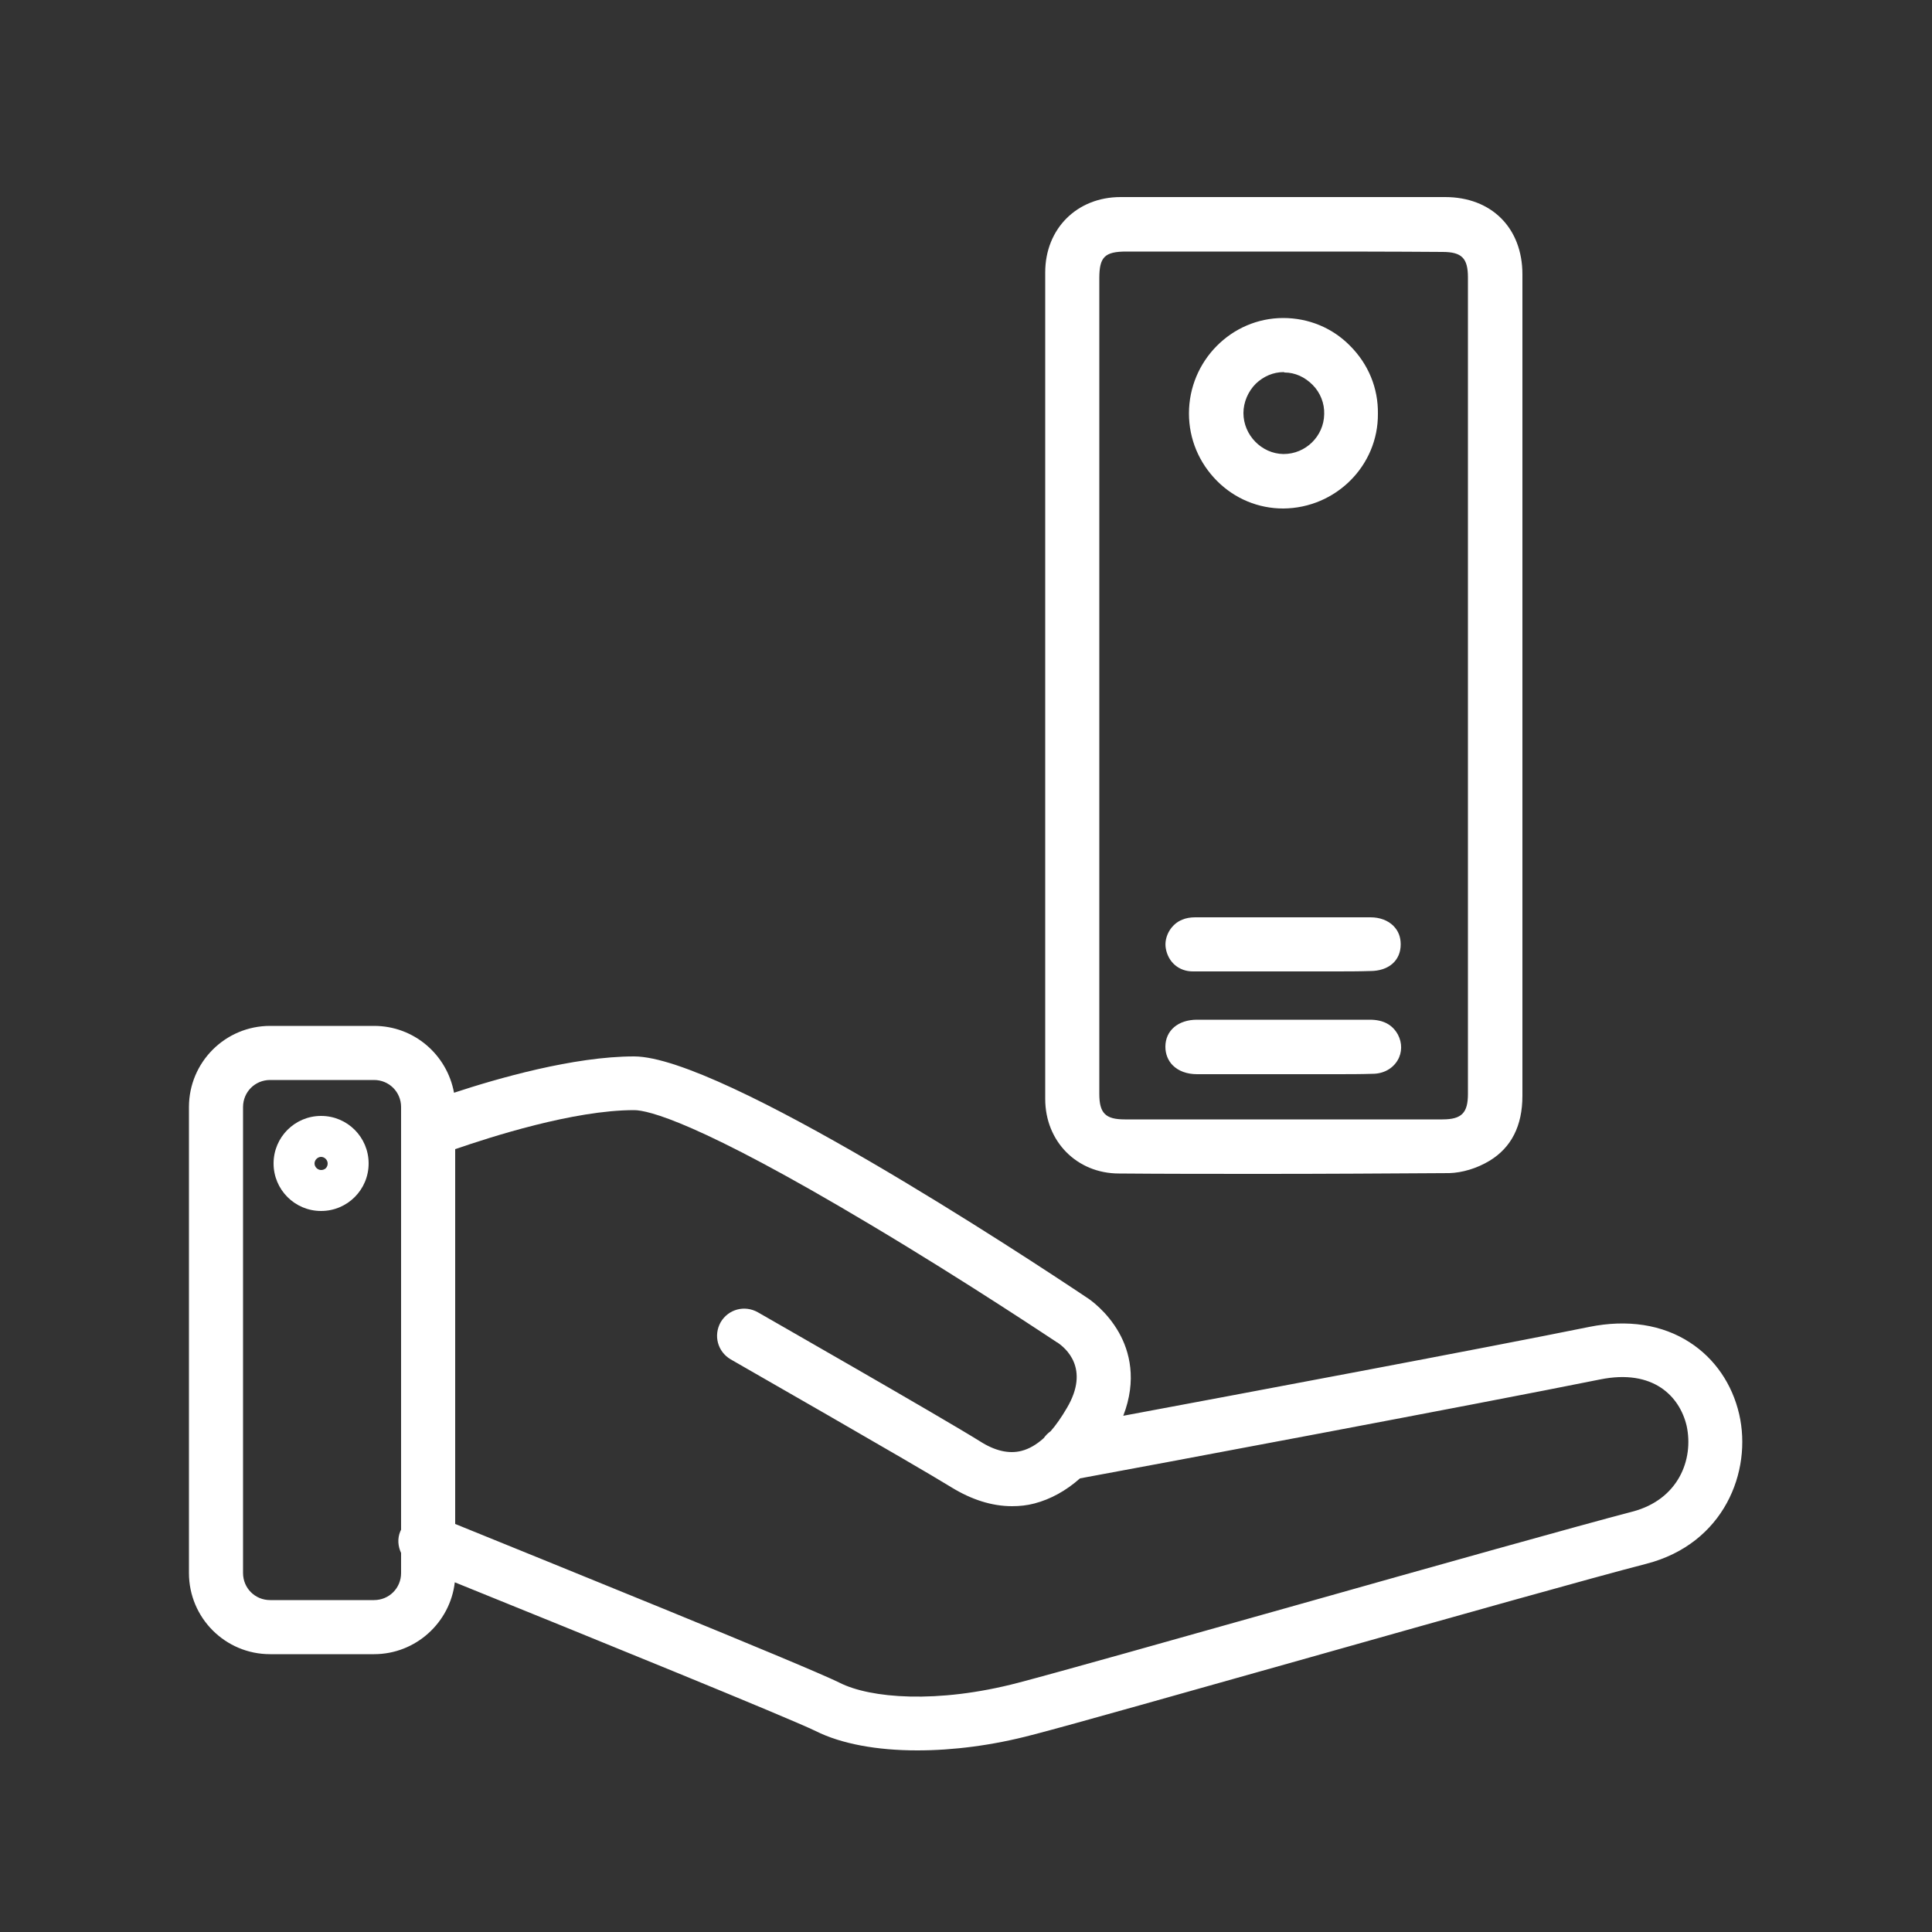 <svg xmlns="http://www.w3.org/2000/svg" xmlns:xlink="http://www.w3.org/1999/xlink" id="Calque_1" x="0px" y="0px" viewBox="0 0 500 500" style="enable-background:new 0 0 500 500;" xml:space="preserve"><rect x="0" y="0" width="500" height="500" fill="#333333" stroke="none"/> <style type="text/css"> .st0{fill:#FFFFFF;} </style> <g> <path class="st0" d="M83.1,288.8c-6.8,0-12.3,5.5-12.3,12.3s5.5,12.3,12.3,12.3s12.3-5.5,12.3-12.3S89.9,288.8,83.1,288.8z M83.1,302.8c-0.9,0-1.7-0.8-1.7-1.7c0-0.9,0.8-1.7,1.7-1.7s1.7,0.8,1.7,1.7C84.8,302.1,84.1,302.8,83.1,302.8z"></path> <path class="st0" d="M450.1,366c-1.8-7.8-6.3-14.4-12.8-18.6c-7.1-4.6-16.1-6-26-4c-26.6,5.4-90.6,17.4-120.6,23 c3.6-9.3,1.6-16.7-1.1-21.5c-3.1-5.5-7.5-8.6-8.5-9.2c-15.7-10.5-94.4-62.3-117-62.3c-15.6,0-35.4,5.7-46.6,9.4 c-1.8-9.8-10.3-17.3-20.7-17.3H69.9c-11.6,0-21,9.4-21,21v120.6c0,11.6,9.4,21,21,21h26.9c10.8,0,19.7-8.2,20.9-18.6 c34.1,13.8,86.7,35.2,93.4,38.5c6.6,3.3,15.8,5,26.3,5c9.3,0,19.5-1.3,29.7-4c10.5-2.7,40.3-11.2,72-20.1 c36.1-10.2,73.4-20.7,87-24.2C446.2,399.5,453.5,380.8,450.1,366z M96.8,414.1H69.9c-3.9,0-7-3.1-7-7V286.5c0-3.9,3.1-7,7-7h26.9 c3.9,0,7,3.1,7,7v109.4c-0.1,0.1-0.1,0.3-0.2,0.4c-0.8,1.9-0.6,3.9,0.2,5.6v5.2C103.8,411,100.7,414.1,96.8,414.1z M422.5,391.2 c-13.8,3.6-51.2,14.1-87.3,24.3c-31.6,8.9-61.4,17.3-71.7,20c-21,5.5-38.3,4-46.2,0c-8.6-4.3-79.6-33-99.5-41.1v-97 c9-3.1,30.6-10.1,46.3-10.1c3.5,0,16.4,2.9,61.1,29.6c25.2,15,48,30.3,48.2,30.4c0.1,0.1,0.1,0.1,0.2,0.1c2.1,1.4,8.6,6.7,2.5,17 c-1.4,2.4-2.8,4.4-4.2,6c-0.7,0.5-1.3,1.1-1.8,1.8c-1.9,1.7-3.8,2.8-5.8,3.3c-3.2,0.8-6.8,0-10.7-2.5 c-10.1-6.3-55.6-32.3-57.5-33.4c-3.4-1.9-7.6-0.8-9.6,2.6c-1.9,3.4-0.8,7.6,2.6,9.6c0.5,0.3,47.2,27,57.1,33.1 c5.2,3.2,10.5,4.9,15.7,4.9c2,0,3.9-0.2,5.8-0.7c4.2-1.1,8.2-3.3,11.8-6.5c15.3-2.8,102.3-19.1,134.6-25.6 c13.8-2.8,20.6,4.4,22.4,12C438.4,377.8,434.3,388.1,422.5,391.2z"></path> </g> <g> <path class="st0" d="M327,303.8c-13.1,0-25.7,0-37.4-0.1c-10.9,0-19.1-8.3-19.1-19.3c0-68.3,0-138.2,0-213.9 c0-11.3,8.2-19.5,19.5-19.5c28,0,56,0,84,0c12,0,20,8,20,20c0,24.4,0,48.8,0,73.2v63.7c0,25.2,0,50.4,0,75.7 c0,7.8-2.9,13.4-8.5,16.8c-3.3,2-7.1,3.1-10.4,3.2C359,303.7,342.7,303.8,327,303.8z M334,65.1c-14.2,0-28.3,0-42.5,0 c-5.6,0-7,1.4-7,6.9c0,35.1,0,70.2,0,105.3v23.5c0,27.4,0,54.9,0,82.3c0,5,1.6,6.6,6.6,6.6c27.4,0,54.8,0,82.2,0 c5,0,6.6-1.7,6.6-6.6c0-70.4,0-140.9,0-211.3c0-5-1.6-6.6-6.6-6.6C360.3,65.1,347.1,65.1,334,65.1z"></path> </g> <g> <path class="st0" d="M332.1,131.6c-6.4,0-12.5-2.5-17.1-7.1c-4.7-4.7-7.3-10.9-7.3-17.5l0,0c0-13.6,11-24.7,24.4-24.7l0,0 c6.5,0,12.7,2.5,17.3,7.2c4.7,4.7,7.3,10.9,7.2,17.6C356.7,120.5,345.7,131.5,332.1,131.6L332.1,131.6z M332.2,96.3 c-2.7,0-5.2,1.1-7.2,3c-2,2-3.2,4.8-3.2,7.6c0,5.7,4.7,10.5,10.3,10.6l0,0h0.1c5.7,0,10.4-4.6,10.5-10.3c0.1-2.8-1-5.6-3-7.6 s-4.5-3.2-7.3-3.2C332.3,96.3,332.3,96.3,332.2,96.3z"></path> </g> <g> <path class="st0" d="M345.7,278c-2.2,0-4.5,0-6.7,0c-2.3,0-4.6,0-6.9,0h-6c-5.4,0-10.9,0-16.3,0c-2.6,0-4.8-0.8-6.3-2.3 c-1.2-1.2-1.9-2.9-1.9-4.8c0-4.2,3.3-7,8.2-7c14.9,0,29.8,0,44.7,0l0,0c3.5,0,5.9,1.3,7.3,3.9c1.1,2.1,1.1,4.6-0.1,6.6 c-1.3,2.2-3.7,3.5-6.5,3.5C352.1,278,348.9,278,345.7,278z"></path> </g> <g> <path class="st0" d="M345.3,251.4c-2.2,0-4.4,0-6.6,0h-8.1c-1.7,0-3.4,0-5.2,0c-5.5,0-11.1,0-16.7,0c-3.6,0-6.4-2.4-7-6 c-0.5-3,1.4-6.3,4.3-7.4c0.9-0.4,2.1-0.6,3.3-0.6c15.4,0,30.7,0,45.4,0c2.4,0,4.5,0.8,5.9,2.2c1.3,1.3,1.9,2.9,1.9,4.8 c0,4.2-3.1,6.9-7.9,6.9C351.6,251.4,348.5,251.4,345.3,251.4z"></path> </g> </svg>